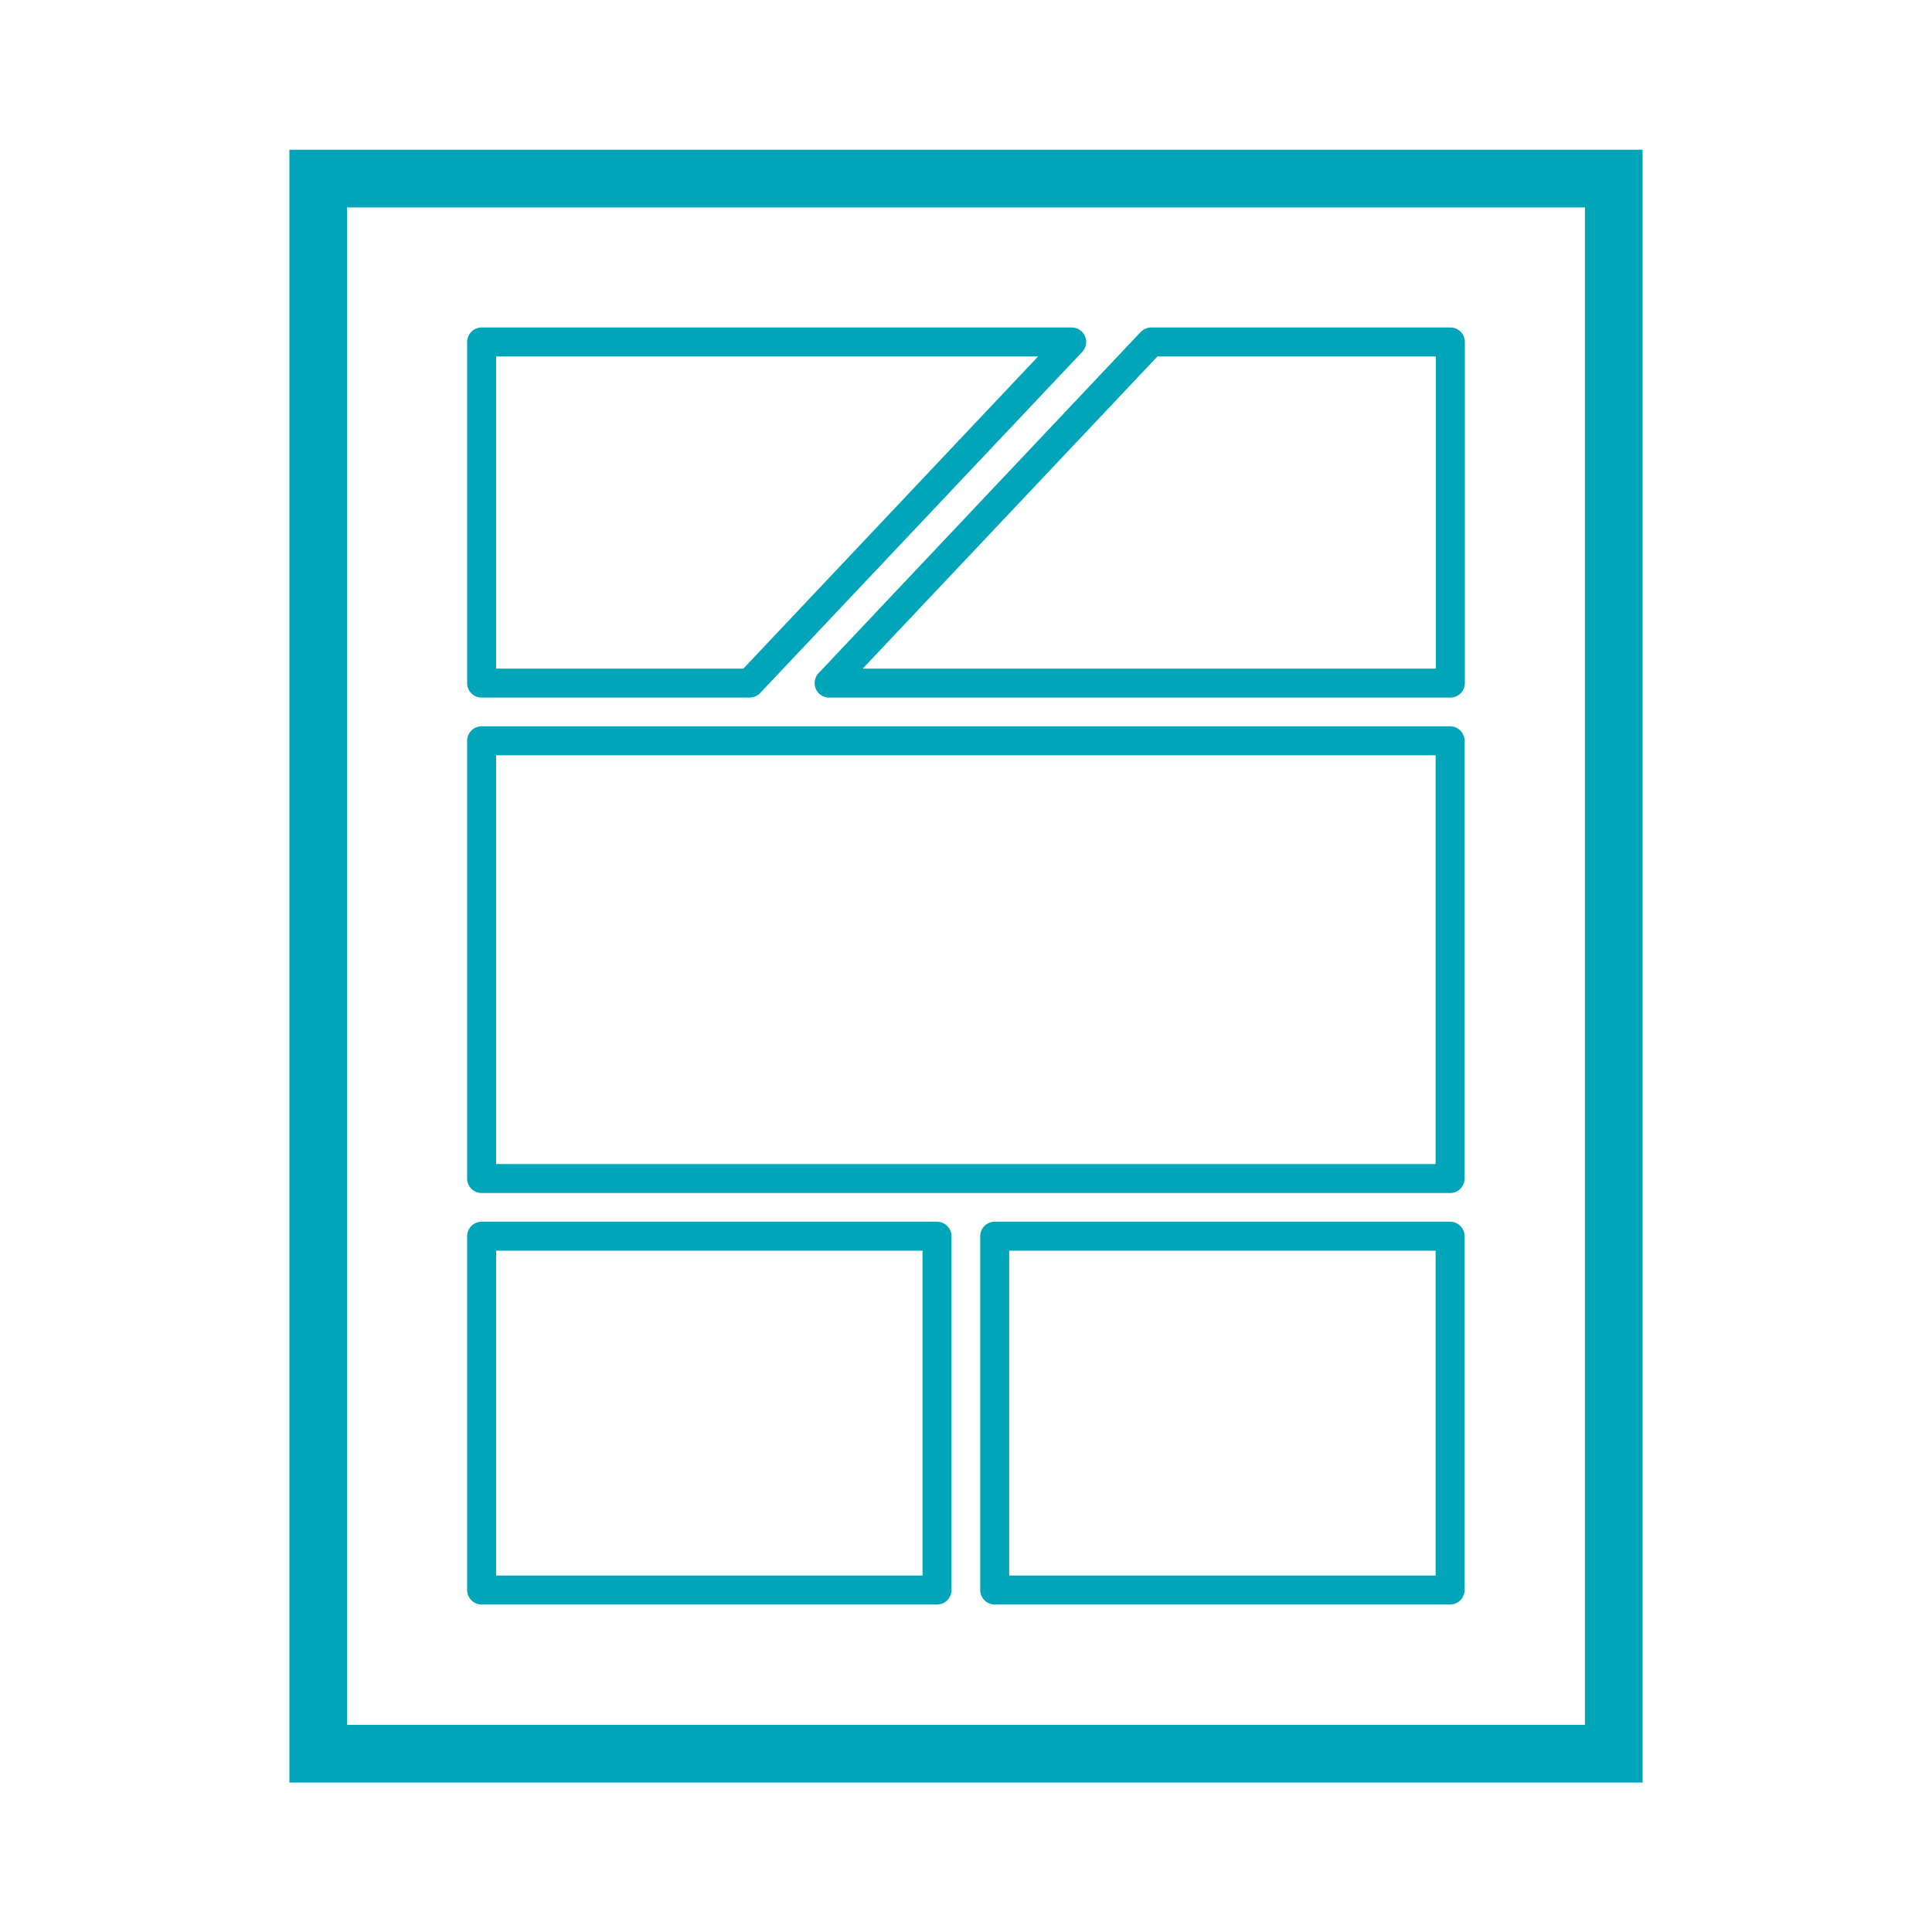 <?xml version="1.0" encoding="UTF-8"?><svg id="_レイヤー_2" xmlns="http://www.w3.org/2000/svg" viewBox="0 0 70 70"><defs><style>.cls-1,.cls-2,.cls-3{fill:none;}.cls-2{stroke-miterlimit:10;stroke-width:2.09px;}.cls-2,.cls-3{stroke:#00a5b9;}.cls-3{stroke-linecap:round;stroke-linejoin:round;stroke-width:1.05px;}</style></defs><g id="_レイヤー_1-2"><rect class="cls-2" x="11.53" y="6.47" width="46.94" height="57.07"/><rect class="cls-3" x="17.45" y="44.79" width="16.5" height="12.82"/><rect class="cls-3" x="36.04" y="44.79" width="16.5" height="12.82"/><rect class="cls-3" x="17.45" y="26.84" width="35.09" height="15.86"/><polygon class="cls-3" points="52.55 24.75 52.55 12.39 41.71 12.39 30.04 24.75 52.55 24.75"/><polygon class="cls-3" points="38.83 12.39 17.45 12.39 17.45 24.75 27.16 24.75 38.83 12.39"/><rect class="cls-1" width="70" height="70"/></g></svg>